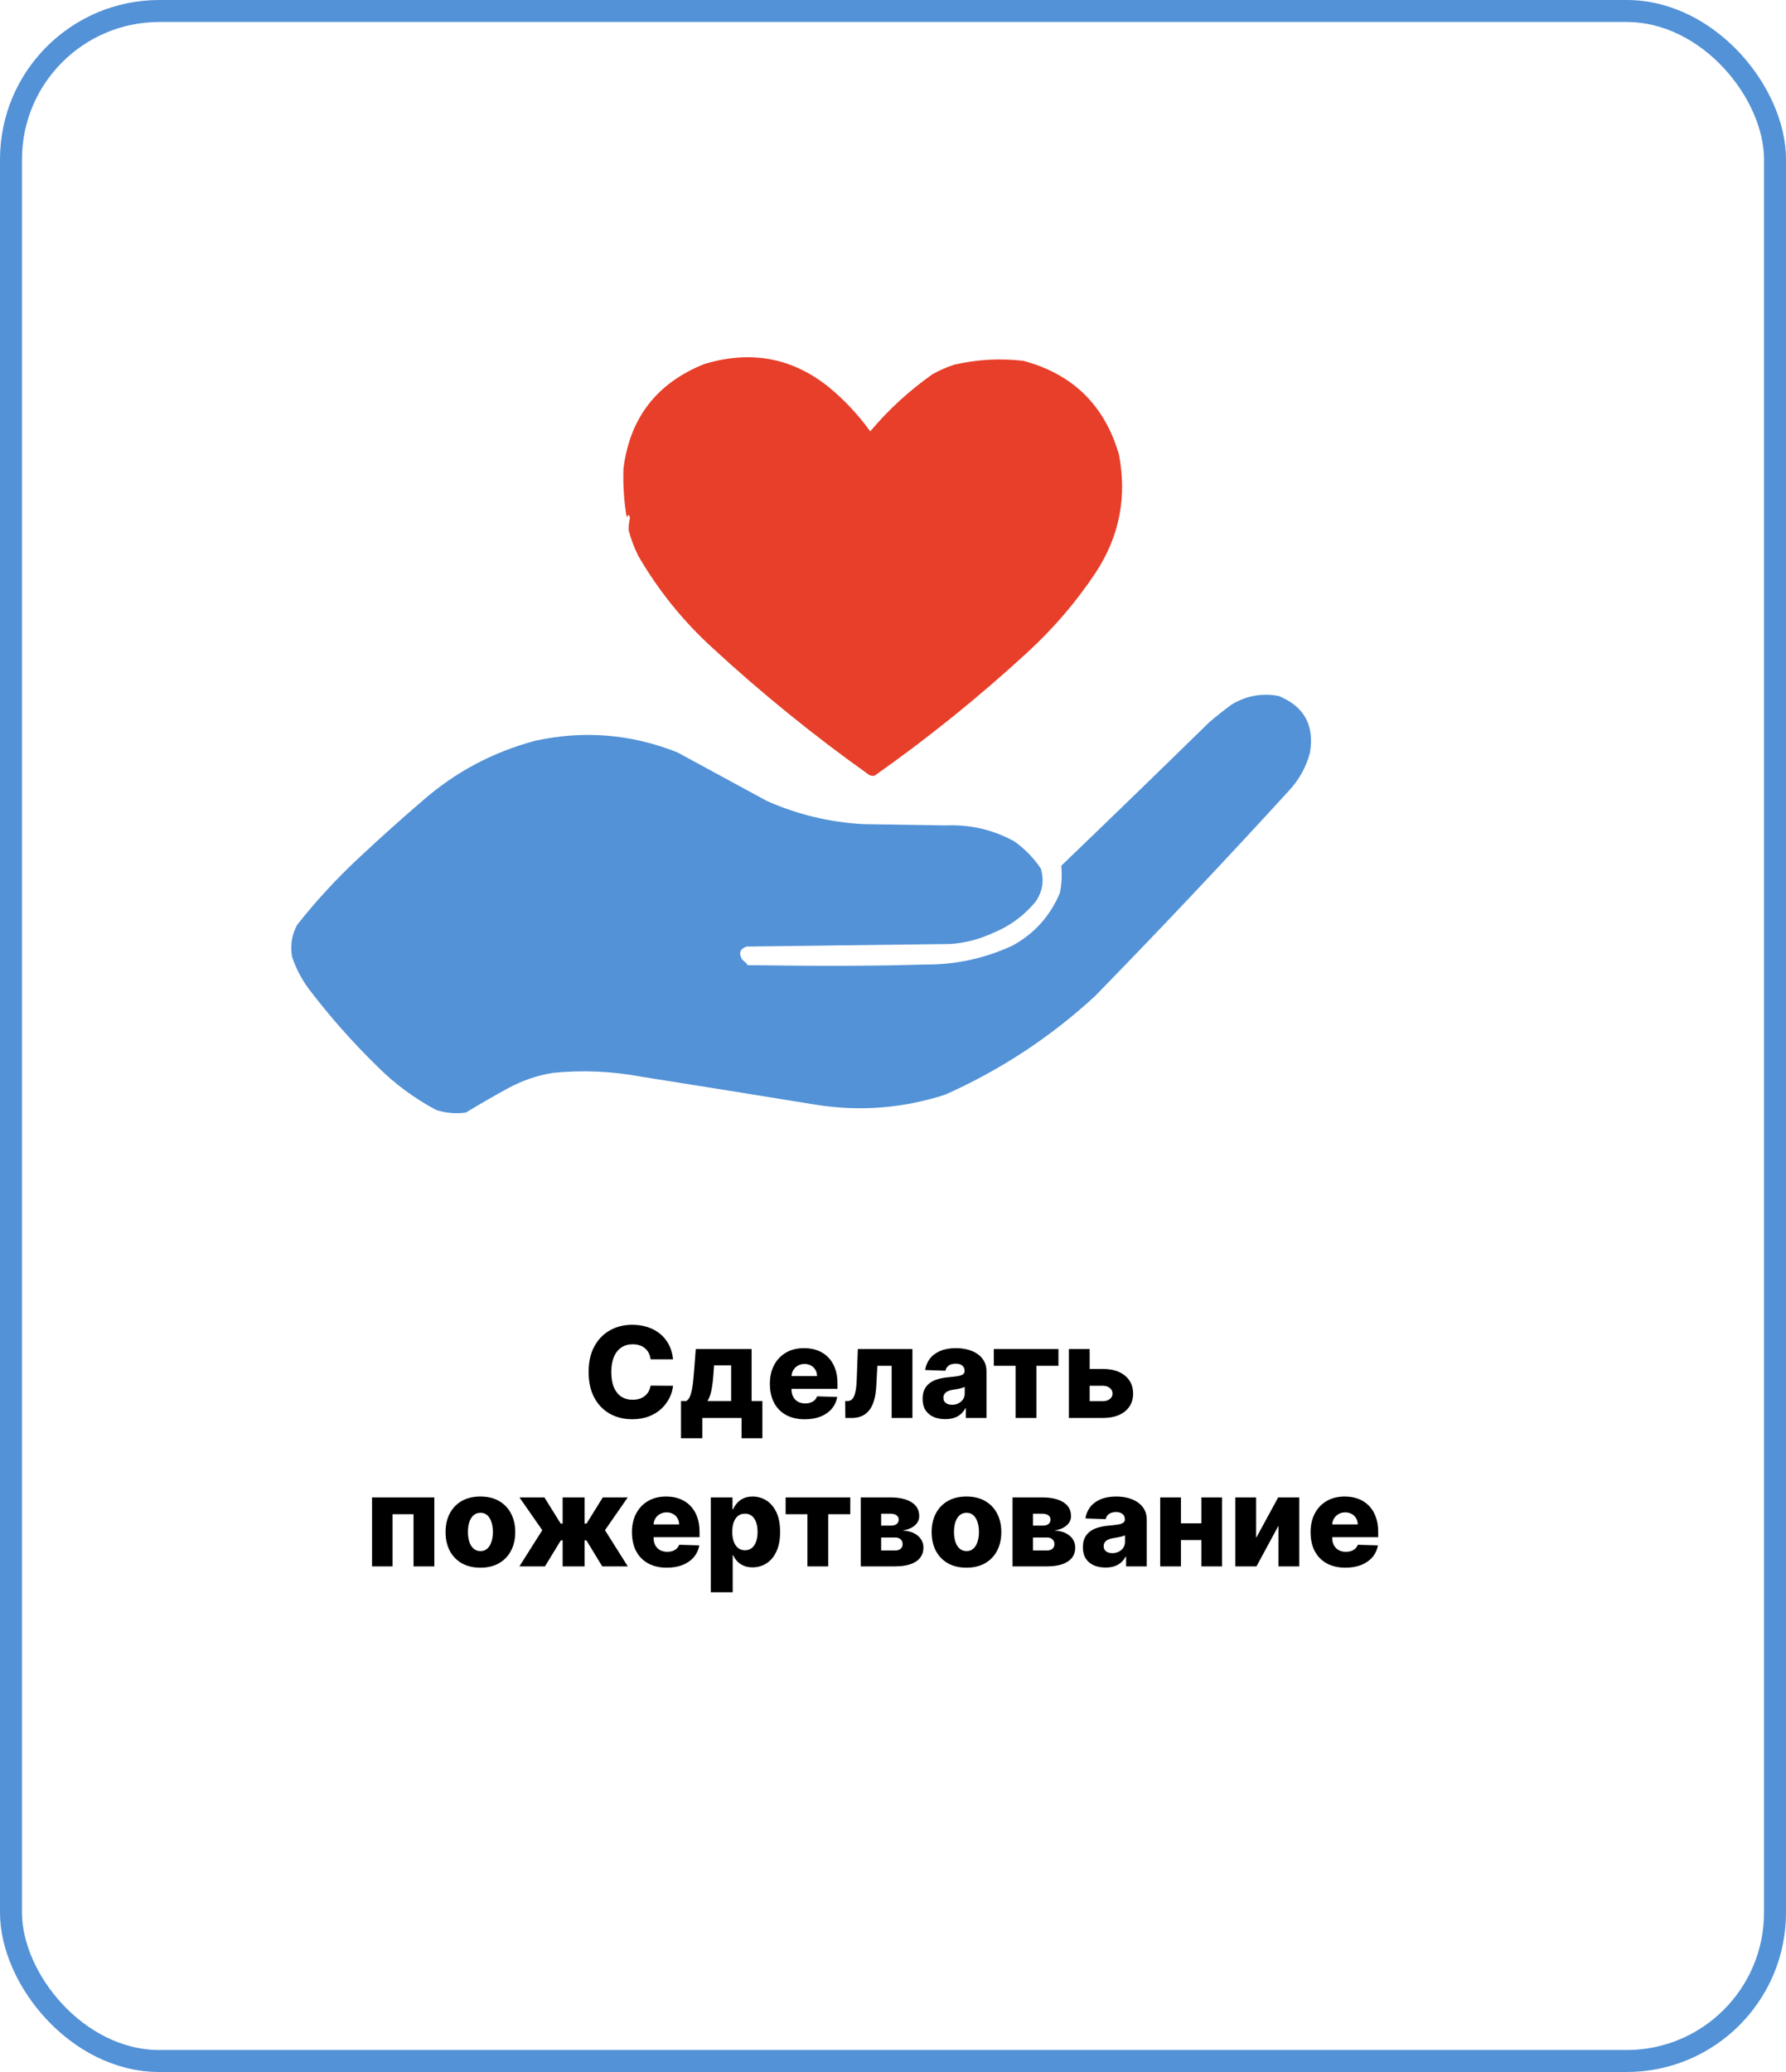 <?xml version="1.0" encoding="UTF-8"?> <svg xmlns="http://www.w3.org/2000/svg" width="325" height="377" viewBox="0 0 325 377" fill="none"><rect x="2" y="2" width="321" height="373" rx="27" stroke="#5392D7" stroke-width="4"></rect><path d="M122.475 247.333H118.392C118.337 246.914 118.226 246.535 118.057 246.198C117.888 245.86 117.665 245.572 117.387 245.332C117.109 245.092 116.78 244.91 116.399 244.785C116.023 244.654 115.606 244.589 115.149 244.589C114.338 244.589 113.638 244.788 113.05 245.185C112.467 245.583 112.018 246.157 111.702 246.908C111.392 247.66 111.237 248.569 111.237 249.636C111.237 250.747 111.395 251.678 111.711 252.43C112.032 253.176 112.481 253.739 113.058 254.12C113.641 254.496 114.33 254.684 115.125 254.684C115.571 254.684 115.977 254.627 116.342 254.512C116.712 254.398 117.036 254.232 117.314 254.014C117.597 253.791 117.828 253.521 118.008 253.206C118.193 252.884 118.321 252.522 118.392 252.119L122.475 252.144C122.405 252.884 122.19 253.614 121.83 254.333C121.476 255.051 120.989 255.708 120.368 256.301C119.747 256.889 118.991 257.357 118.098 257.706C117.21 258.054 116.192 258.229 115.043 258.229C113.529 258.229 112.173 257.897 110.975 257.232C109.783 256.562 108.841 255.588 108.149 254.308C107.458 253.029 107.112 251.471 107.112 249.636C107.112 247.796 107.463 246.236 108.166 244.956C108.868 243.677 109.818 242.705 111.016 242.04C112.214 241.376 113.556 241.044 115.043 241.044C116.056 241.044 116.992 241.186 117.853 241.469C118.713 241.746 119.47 242.155 120.123 242.694C120.777 243.228 121.307 243.884 121.716 244.662C122.124 245.441 122.377 246.331 122.475 247.333ZM123.923 261.7V254.921H124.862C125.146 254.779 125.372 254.507 125.54 254.104C125.709 253.696 125.843 253.219 125.941 252.675C126.044 252.125 126.12 251.553 126.169 250.96C126.224 250.361 126.273 249.797 126.316 249.269L126.61 245.455H136.771V254.921H138.731V261.7H134.941V258H127.811V261.7H123.923ZM128.75 254.921H133.046V248.428H129.943L129.877 249.269C129.801 250.619 129.681 251.752 129.518 252.667C129.355 253.581 129.099 254.333 128.75 254.921ZM146.443 258.237C145.131 258.237 143.998 257.978 143.046 257.461C142.098 256.938 141.369 256.195 140.857 255.231C140.35 254.262 140.097 253.11 140.097 251.776C140.097 250.48 140.353 249.348 140.865 248.379C141.377 247.404 142.098 246.647 143.029 246.108C143.96 245.563 145.058 245.291 146.321 245.291C147.214 245.291 148.031 245.43 148.771 245.708C149.512 245.985 150.151 246.397 150.69 246.941C151.23 247.486 151.649 248.158 151.948 248.958C152.248 249.753 152.398 250.665 152.398 251.695V252.691H141.494V250.371H148.681C148.676 249.947 148.575 249.568 148.379 249.236C148.183 248.904 147.913 248.645 147.57 248.46C147.233 248.27 146.844 248.174 146.402 248.174C145.956 248.174 145.556 248.275 145.202 248.477C144.848 248.673 144.567 248.942 144.361 249.285C144.154 249.623 144.045 250.007 144.034 250.437V252.797C144.034 253.309 144.135 253.758 144.336 254.145C144.538 254.526 144.823 254.823 145.194 255.035C145.564 255.248 146.005 255.354 146.517 255.354C146.871 255.354 147.192 255.305 147.481 255.207C147.769 255.109 148.017 254.964 148.224 254.774C148.431 254.583 148.586 254.349 148.689 254.071L152.357 254.178C152.204 255 151.869 255.716 151.352 256.326C150.84 256.93 150.168 257.401 149.335 257.739C148.502 258.071 147.538 258.237 146.443 258.237ZM153.825 258L153.8 254.921H154.201C154.473 254.921 154.71 254.85 154.911 254.708C155.113 254.567 155.281 254.341 155.417 254.031C155.554 253.715 155.663 253.309 155.744 252.814C155.826 252.318 155.878 251.716 155.899 251.009L156.104 245.455H166.035V258H162.254V248.509H159.656L159.46 252.119C159.411 253.181 159.273 254.088 159.044 254.839C158.821 255.585 158.516 256.19 158.129 256.652C157.748 257.115 157.296 257.455 156.773 257.673C156.251 257.891 155.66 258 155.001 258H153.825ZM172.012 258.212C171.212 258.212 170.501 258.079 169.88 257.812C169.265 257.54 168.778 257.132 168.418 256.587C168.064 256.037 167.887 255.348 167.887 254.521C167.887 253.824 168.01 253.236 168.255 252.756C168.5 252.277 168.838 251.888 169.268 251.588C169.698 251.289 170.193 251.063 170.754 250.911C171.315 250.753 171.914 250.646 172.551 250.592C173.264 250.527 173.839 250.459 174.274 250.388C174.71 250.312 175.026 250.205 175.222 250.069C175.423 249.928 175.524 249.729 175.524 249.473V249.432C175.524 249.013 175.38 248.689 175.091 248.46C174.803 248.232 174.413 248.117 173.923 248.117C173.395 248.117 172.97 248.232 172.649 248.46C172.328 248.689 172.124 249.005 172.037 249.408L168.353 249.277C168.462 248.515 168.742 247.834 169.194 247.235C169.652 246.631 170.278 246.157 171.073 245.814C171.873 245.465 172.834 245.291 173.956 245.291C174.756 245.291 175.494 245.386 176.169 245.577C176.845 245.762 177.433 246.034 177.934 246.394C178.434 246.748 178.821 247.183 179.093 247.701C179.371 248.218 179.51 248.809 179.51 249.473V258H175.753V256.252H175.655C175.432 256.677 175.146 257.036 174.797 257.33C174.454 257.624 174.048 257.845 173.58 257.992C173.117 258.139 172.595 258.212 172.012 258.212ZM173.245 255.599C173.676 255.599 174.062 255.512 174.405 255.337C174.754 255.163 175.031 254.924 175.238 254.619C175.445 254.308 175.549 253.949 175.549 253.54V252.348C175.434 252.408 175.295 252.462 175.132 252.511C174.974 252.56 174.8 252.607 174.609 252.65C174.419 252.694 174.223 252.732 174.021 252.765C173.82 252.797 173.626 252.827 173.441 252.854C173.066 252.914 172.744 253.007 172.478 253.132C172.216 253.257 172.015 253.421 171.873 253.622C171.737 253.818 171.669 254.052 171.669 254.325C171.669 254.738 171.816 255.054 172.11 255.272C172.41 255.49 172.788 255.599 173.245 255.599ZM180.843 248.509V245.455H192.605V248.509H188.594V258H184.805V248.509H180.843ZM196.852 249.081H200.658C202.384 249.081 203.737 249.487 204.717 250.298C205.697 251.104 206.19 252.198 206.196 253.581C206.19 254.48 205.964 255.261 205.518 255.925C205.077 256.584 204.442 257.096 203.615 257.461C202.792 257.82 201.807 258 200.658 258H194.508V245.455H198.289V254.945H200.658C201.181 254.945 201.611 254.817 201.948 254.561C202.286 254.306 202.457 253.976 202.463 253.573C202.457 253.148 202.286 252.803 201.948 252.536C201.611 252.269 201.181 252.136 200.658 252.136H196.852V249.081ZM67.704 285V272.455H79.033V285H75.251V275.509H71.437V285H67.704ZM87.419 285.237C86.101 285.237 84.969 284.967 84.021 284.428C83.079 283.884 82.352 283.127 81.841 282.158C81.334 281.183 81.081 280.053 81.081 278.768C81.081 277.478 81.334 276.348 81.841 275.379C82.352 274.404 83.079 273.647 84.021 273.108C84.969 272.563 86.101 272.291 87.419 272.291C88.737 272.291 89.867 272.563 90.809 273.108C91.756 273.647 92.483 274.404 92.989 275.379C93.501 276.348 93.757 277.478 93.757 278.768C93.757 280.053 93.501 281.183 92.989 282.158C92.483 283.127 91.756 283.884 90.809 284.428C89.867 284.967 88.737 285.237 87.419 285.237ZM87.444 282.223C87.923 282.223 88.328 282.076 88.66 281.782C88.993 281.488 89.246 281.08 89.42 280.557C89.6 280.034 89.69 279.43 89.69 278.744C89.69 278.047 89.6 277.437 89.42 276.914C89.246 276.391 88.993 275.983 88.66 275.689C88.328 275.395 87.923 275.248 87.444 275.248C86.948 275.248 86.529 275.395 86.186 275.689C85.848 275.983 85.59 276.391 85.41 276.914C85.236 277.437 85.148 278.047 85.148 278.744C85.148 279.43 85.236 280.034 85.41 280.557C85.59 281.08 85.848 281.488 86.186 281.782C86.529 282.076 86.948 282.223 87.444 282.223ZM94.521 285L98.678 278.417L94.529 272.455H99.07L102.019 277.208H102.386V272.455H106.38V277.208H106.74L109.688 272.455H114.229L110.088 278.417L114.237 285H109.59L106.707 280.263H106.38V285H102.386V280.263H102.059L99.168 285H94.521ZM121.343 285.237C120.031 285.237 118.898 284.978 117.945 284.461C116.998 283.938 116.268 283.195 115.757 282.231C115.25 281.262 114.997 280.11 114.997 278.776C114.997 277.48 115.253 276.348 115.765 275.379C116.277 274.404 116.998 273.647 117.929 273.108C118.86 272.563 119.957 272.291 121.221 272.291C122.114 272.291 122.93 272.43 123.671 272.708C124.412 272.985 125.051 273.397 125.59 273.941C126.129 274.486 126.549 275.158 126.848 275.958C127.148 276.753 127.297 277.665 127.297 278.695V279.691H116.394V277.371H123.581C123.576 276.947 123.475 276.568 123.279 276.236C123.083 275.904 122.813 275.645 122.47 275.46C122.133 275.27 121.743 275.174 121.302 275.174C120.856 275.174 120.456 275.275 120.102 275.477C119.748 275.673 119.467 275.942 119.26 276.285C119.054 276.623 118.945 277.007 118.934 277.437V279.797C118.934 280.309 119.035 280.758 119.236 281.145C119.437 281.526 119.723 281.823 120.094 282.035C120.464 282.248 120.905 282.354 121.417 282.354C121.771 282.354 122.092 282.305 122.381 282.207C122.669 282.109 122.917 281.964 123.124 281.774C123.331 281.583 123.486 281.349 123.589 281.071L127.257 281.178C127.104 282 126.769 282.716 126.252 283.326C125.74 283.93 125.068 284.401 124.235 284.739C123.401 285.071 122.438 285.237 121.343 285.237ZM129.337 289.705V272.455H133.29V274.603H133.413C133.576 274.221 133.808 273.854 134.107 273.5C134.412 273.146 134.799 272.857 135.267 272.634C135.741 272.406 136.307 272.291 136.966 272.291C137.837 272.291 138.651 272.52 139.408 272.977C140.17 273.435 140.786 274.14 141.254 275.093C141.722 276.046 141.956 277.26 141.956 278.735C141.956 280.157 141.73 281.346 141.278 282.305C140.832 283.263 140.227 283.982 139.465 284.461C138.708 284.94 137.867 285.18 136.941 285.18C136.31 285.18 135.762 285.076 135.3 284.869C134.837 284.662 134.447 284.39 134.132 284.053C133.821 283.715 133.582 283.353 133.413 282.966H133.331V289.705H129.337ZM133.25 278.727C133.25 279.402 133.339 279.991 133.519 280.491C133.704 280.992 133.968 281.382 134.311 281.659C134.66 281.932 135.076 282.068 135.561 282.068C136.051 282.068 136.468 281.932 136.811 281.659C137.154 281.382 137.412 280.992 137.587 280.491C137.766 279.991 137.856 279.402 137.856 278.727C137.856 278.052 137.766 277.467 137.587 276.971C137.412 276.476 137.154 276.092 136.811 275.82C136.473 275.547 136.056 275.411 135.561 275.411C135.071 275.411 134.654 275.545 134.311 275.811C133.968 276.078 133.704 276.459 133.519 276.955C133.339 277.45 133.25 278.041 133.25 278.727ZM142.963 275.509V272.455H154.724V275.509H150.714V285H146.924V275.509H142.963ZM156.627 285V272.455H162.042C163.66 272.455 164.934 272.746 165.865 273.328C166.801 273.906 167.27 274.752 167.27 275.869C167.27 276.517 167.006 277.075 166.477 277.543C165.955 278.006 165.211 278.319 164.248 278.482C165.097 278.526 165.802 278.695 166.363 278.989C166.924 279.283 167.343 279.656 167.621 280.108C167.899 280.56 168.037 281.041 168.037 281.553C168.037 282.294 167.839 282.92 167.441 283.432C167.044 283.944 166.461 284.333 165.693 284.6C164.931 284.867 163.994 285 162.884 285H156.627ZM160.344 282.109H162.884C163.308 282.109 163.641 282.008 163.88 281.806C164.125 281.605 164.248 281.327 164.248 280.973C164.248 280.592 164.125 280.293 163.88 280.075C163.641 279.857 163.308 279.748 162.884 279.748H160.344V282.109ZM160.344 277.584H162.149C162.437 277.584 162.685 277.54 162.892 277.453C163.099 277.366 163.257 277.241 163.366 277.077C163.48 276.914 163.537 276.718 163.537 276.489C163.537 276.157 163.404 275.896 163.137 275.705C162.876 275.515 162.511 275.419 162.042 275.419H160.344V277.584ZM175.87 285.237C174.552 285.237 173.42 284.967 172.472 284.428C171.53 283.884 170.804 283.127 170.292 282.158C169.785 281.183 169.532 280.053 169.532 278.768C169.532 277.478 169.785 276.348 170.292 275.379C170.804 274.404 171.53 273.647 172.472 273.108C173.42 272.563 174.552 272.291 175.87 272.291C177.188 272.291 178.318 272.563 179.26 273.108C180.207 273.647 180.934 274.404 181.441 275.379C181.952 276.348 182.208 277.478 182.208 278.768C182.208 280.053 181.952 281.183 181.441 282.158C180.934 283.127 180.207 283.884 179.26 284.428C178.318 284.967 177.188 285.237 175.87 285.237ZM175.895 282.223C176.374 282.223 176.78 282.076 177.112 281.782C177.444 281.488 177.697 281.08 177.871 280.557C178.051 280.034 178.141 279.43 178.141 278.744C178.141 278.047 178.051 277.437 177.871 276.914C177.697 276.391 177.444 275.983 177.112 275.689C176.78 275.395 176.374 275.248 175.895 275.248C175.399 275.248 174.98 275.395 174.637 275.689C174.299 275.983 174.041 276.391 173.861 276.914C173.687 277.437 173.6 278.047 173.6 278.744C173.6 279.43 173.687 280.034 173.861 280.557C174.041 281.08 174.299 281.488 174.637 281.782C174.98 282.076 175.399 282.223 175.895 282.223ZM184.254 285V272.455H189.669C191.287 272.455 192.561 272.746 193.492 273.328C194.428 273.906 194.897 274.752 194.897 275.869C194.897 276.517 194.633 277.075 194.104 277.543C193.582 278.006 192.838 278.319 191.875 278.482C192.724 278.526 193.429 278.695 193.99 278.989C194.551 279.283 194.97 279.656 195.248 280.108C195.526 280.56 195.664 281.041 195.664 281.553C195.664 282.294 195.466 282.92 195.068 283.432C194.671 283.944 194.088 284.333 193.32 284.6C192.558 284.867 191.621 285 190.511 285H184.254ZM187.971 282.109H190.511C190.935 282.109 191.268 282.008 191.507 281.806C191.752 281.605 191.875 281.327 191.875 280.973C191.875 280.592 191.752 280.293 191.507 280.075C191.268 279.857 190.935 279.748 190.511 279.748H187.971V282.109ZM187.971 277.584H189.776C190.064 277.584 190.312 277.54 190.519 277.453C190.726 277.366 190.884 277.241 190.993 277.077C191.107 276.914 191.164 276.718 191.164 276.489C191.164 276.157 191.031 275.896 190.764 275.705C190.502 275.515 190.138 275.419 189.669 275.419H187.971V277.584ZM201.178 285.212C200.377 285.212 199.667 285.079 199.046 284.812C198.431 284.54 197.943 284.132 197.584 283.587C197.23 283.037 197.053 282.348 197.053 281.521C197.053 280.824 197.175 280.236 197.42 279.756C197.665 279.277 198.003 278.888 198.433 278.588C198.863 278.289 199.359 278.063 199.92 277.911C200.481 277.753 201.08 277.646 201.717 277.592C202.43 277.527 203.004 277.459 203.44 277.388C203.876 277.312 204.191 277.205 204.387 277.069C204.589 276.928 204.69 276.729 204.69 276.473V276.432C204.69 276.013 204.545 275.689 204.257 275.46C203.968 275.232 203.579 275.117 203.089 275.117C202.561 275.117 202.136 275.232 201.815 275.46C201.493 275.689 201.289 276.005 201.202 276.408L197.518 276.277C197.627 275.515 197.908 274.834 198.36 274.235C198.817 273.631 199.443 273.157 200.238 272.814C201.039 272.465 202 272.291 203.121 272.291C203.922 272.291 204.66 272.386 205.335 272.577C206.01 272.762 206.598 273.034 207.099 273.394C207.6 273.748 207.987 274.183 208.259 274.701C208.537 275.218 208.675 275.809 208.675 276.473V285H204.918V283.252H204.82C204.597 283.677 204.311 284.036 203.963 284.33C203.62 284.624 203.214 284.845 202.746 284.992C202.283 285.139 201.76 285.212 201.178 285.212ZM202.411 282.599C202.841 282.599 203.228 282.512 203.571 282.337C203.919 282.163 204.197 281.924 204.404 281.619C204.611 281.308 204.714 280.949 204.714 280.54V279.348C204.6 279.408 204.461 279.462 204.298 279.511C204.14 279.56 203.965 279.607 203.775 279.65C203.584 279.694 203.388 279.732 203.187 279.765C202.985 279.797 202.792 279.827 202.607 279.854C202.231 279.914 201.91 280.007 201.643 280.132C201.382 280.257 201.18 280.421 201.039 280.622C200.903 280.818 200.835 281.052 200.835 281.325C200.835 281.738 200.982 282.054 201.276 282.272C201.575 282.49 201.953 282.599 202.411 282.599ZM219.963 277.167V280.214H213.527V277.167H219.963ZM214.899 272.455V285H211.118V272.455H214.899ZM222.373 272.455V285H218.615V272.455H222.373ZM228.578 279.83L232.588 272.455H236.427V285H232.645V277.6L228.643 285H224.796V272.455H228.578V279.83ZM244.833 285.237C243.521 285.237 242.389 284.978 241.436 284.461C240.488 283.938 239.759 283.195 239.247 282.231C238.74 281.262 238.487 280.11 238.487 278.776C238.487 277.48 238.743 276.348 239.255 275.379C239.767 274.404 240.488 273.647 241.419 273.108C242.35 272.563 243.448 272.291 244.711 272.291C245.604 272.291 246.421 272.43 247.161 272.708C247.902 272.985 248.542 273.397 249.081 273.941C249.62 274.486 250.039 275.158 250.338 275.958C250.638 276.753 250.788 277.665 250.788 278.695V279.691H239.884V277.371H247.071C247.066 276.947 246.965 276.568 246.769 276.236C246.573 275.904 246.304 275.645 245.961 275.46C245.623 275.27 245.234 275.174 244.793 275.174C244.346 275.174 243.946 275.275 243.592 275.477C243.238 275.673 242.958 275.942 242.751 276.285C242.544 276.623 242.435 277.007 242.424 277.437V279.797C242.424 280.309 242.525 280.758 242.726 281.145C242.928 281.526 243.214 281.823 243.584 282.035C243.954 282.248 244.395 282.354 244.907 282.354C245.261 282.354 245.582 282.305 245.871 282.207C246.159 282.109 246.407 281.964 246.614 281.774C246.821 281.583 246.976 281.349 247.08 281.071L250.747 281.178C250.594 282 250.259 282.716 249.742 283.326C249.23 283.93 248.558 284.401 247.725 284.739C246.892 285.071 245.928 285.237 244.833 285.237Z" fill="black"></path><path fill-rule="evenodd" clip-rule="evenodd" d="M173.637 66.355C177.785 65.398 181.984 65.164 186.233 65.655C195.209 68.06 201.002 73.737 203.612 82.684C205.107 90.422 203.707 97.576 199.413 104.145C195.865 109.485 191.705 114.345 186.933 118.724C178.149 126.805 168.896 134.269 159.174 141.119C158.757 141.24 158.368 141.162 158.007 140.885C148.048 133.806 138.562 126.108 129.548 117.791C124.212 112.902 119.741 107.342 116.135 101.113C115.39 99.616 114.807 98.061 114.386 96.447C114.387 95.74 114.465 95.04 114.619 94.348C114.553 93.591 114.359 93.513 114.036 94.114C113.544 91.183 113.35 88.228 113.453 85.25C114.609 76.043 119.508 69.706 128.149 66.239C137.195 63.506 145.204 65.295 152.176 71.604C154.495 73.689 156.556 75.983 158.357 78.485C161.685 74.536 165.456 71.076 169.671 68.105C170.943 67.39 172.265 66.807 173.637 66.355Z" fill="#E73F2A"></path><path fill-rule="evenodd" clip-rule="evenodd" d="M184.6 153.1C186.477 154.448 188.071 156.081 189.383 157.998C190.044 160.177 189.733 162.199 188.449 164.063C186.339 166.618 183.734 168.523 180.635 169.778C178.191 170.914 175.625 171.575 172.937 171.761C160.54 171.913 148.176 172.068 135.847 172.228C134.664 172.644 134.391 173.422 135.03 174.561C135.297 174.826 135.57 175.059 135.847 175.26C135.873 175.404 135.95 175.521 136.08 175.61C149.301 175.801 160.031 175.762 168.272 175.494C173.783 175.55 179.071 174.422 184.134 172.111C188.184 169.927 191.099 166.7 192.882 162.43C193.202 160.797 193.28 159.164 193.115 157.532C202.135 148.862 211.115 140.153 220.058 131.405C221.342 130.317 222.663 129.267 224.023 128.256C226.684 126.61 229.56 126.066 232.654 126.623C237.32 128.505 239.225 131.965 238.369 137.004C237.673 139.564 236.428 141.819 234.637 143.769C223.078 156.421 211.298 168.901 199.297 181.209C191.2 188.677 182.102 194.664 172.004 199.171C164.384 201.639 156.608 202.261 148.677 201.037C138.028 199.307 127.376 197.597 116.719 195.905C111.382 194.911 106.017 194.677 100.623 195.205C97.743 195.673 95.022 196.606 92.458 198.004C89.854 199.423 87.288 200.9 84.76 202.436C82.934 202.677 81.145 202.522 79.395 201.97C75.424 199.866 71.848 197.222 68.665 194.039C64.153 189.638 59.993 184.934 56.185 179.926C54.869 178.151 53.859 176.207 53.152 174.094C52.78 172.029 53.091 170.085 54.085 168.262C57.591 163.822 61.44 159.662 65.632 155.782C69.295 152.352 73.027 149.009 76.829 145.752C82.787 140.517 89.63 136.862 97.357 134.788C106.212 132.85 114.843 133.55 123.25 136.887C128.684 139.826 134.127 142.781 139.579 145.752C145.153 148.214 150.985 149.614 157.075 149.95C162.051 150.028 167.027 150.106 172.004 150.184C176.512 149.985 180.71 150.957 184.6 153.1Z" fill="#5392D7"></path></svg> 